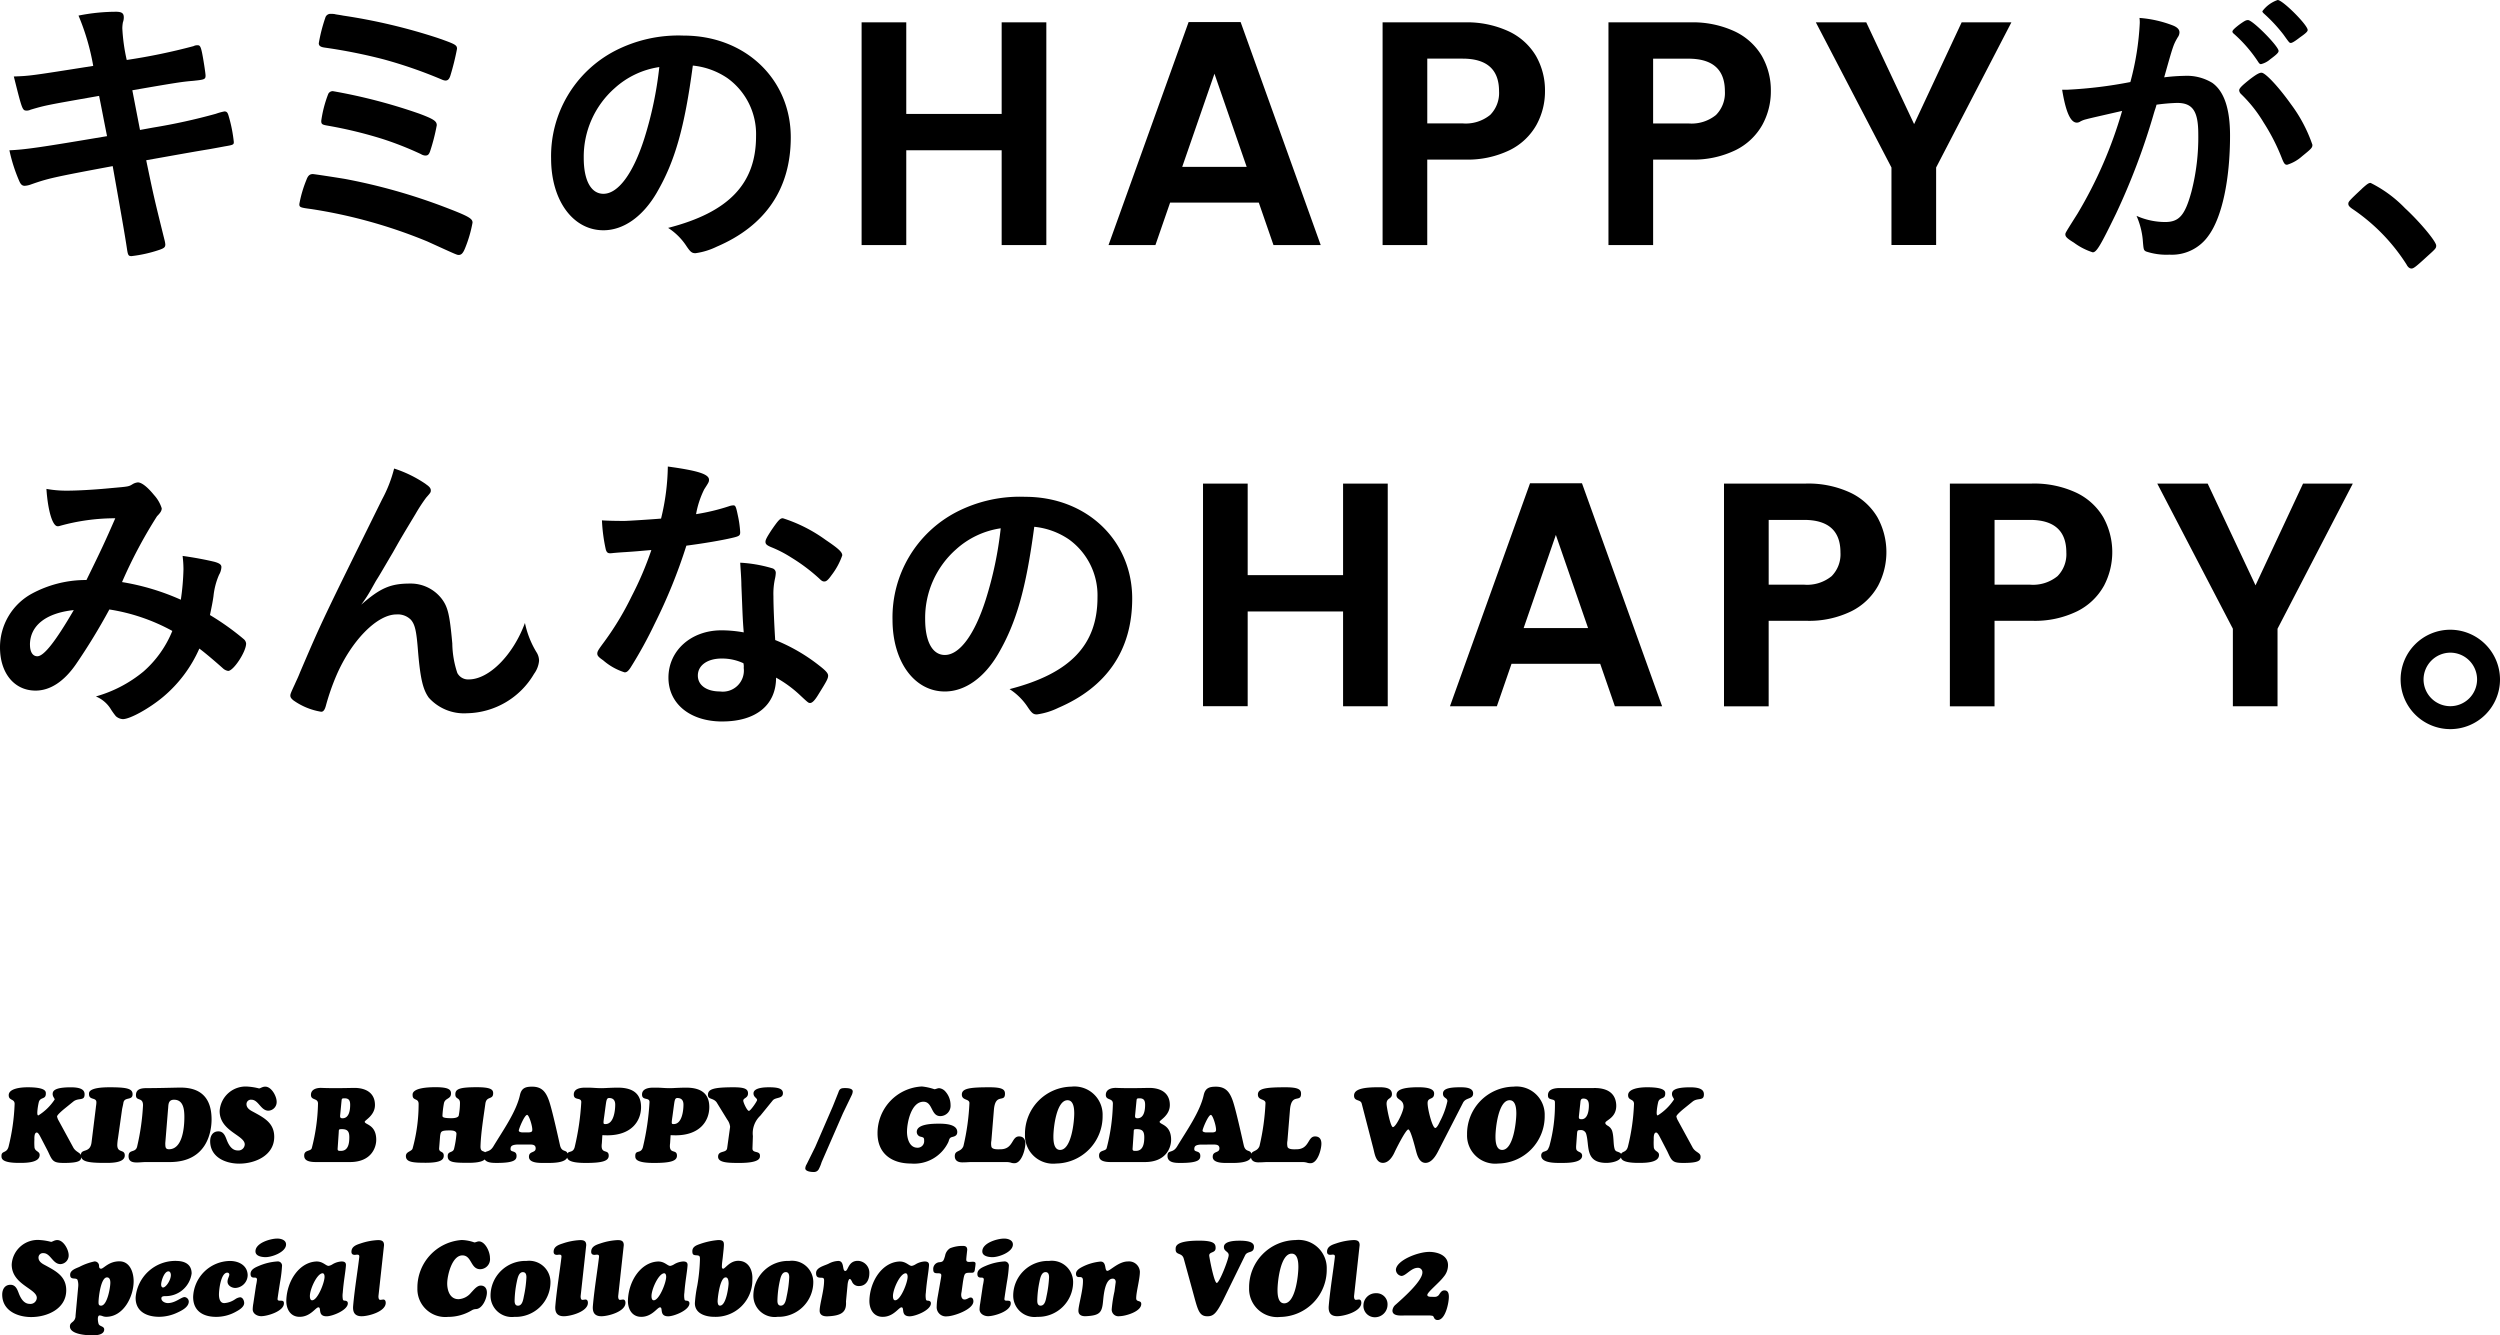 <svg xmlns="http://www.w3.org/2000/svg" width="260.732" height="139.273" viewBox="0 0 260.732 139.273">
  <g id="kv_copy" transform="translate(-7606 282.694)">
    <g id="グループ_54917" data-name="グループ 54917" transform="translate(7526 -872)">
      <g id="グループ_54918" data-name="グループ 54918">
        <path id="パス_2275" data-name="パス 2275" d="M7.885,1.247a20.077,20.077,0,0,1,3.894-.4c.615,0,.829.153.829.582a1.477,1.477,0,0,1-.093.522,3.8,3.8,0,0,0-.061.613,19.061,19.061,0,0,0,.46,3.311,62.71,62.71,0,0,0,6.963-1.441.872.872,0,0,1,.459-.093c.216,0,.307.185.43.767s.369,2.147.369,2.393c0,.4-.123.43-1.319.553-1.1.091-1.717.182-6.318.981.521,2.7.521,2.7.8,4.14l1.35-.246a61.508,61.508,0,0,0,6.562-1.441,6.041,6.041,0,0,1,.891-.246c.244,0,.337.123.428.43a14.976,14.976,0,0,1,.553,2.76c0,.276-.062.307-.981.46-.492.093-.492.093-1.5.276-1.656.276-1.656.276-6.656,1.166.8,3.834.8,3.834,1.9,8.279a2.827,2.827,0,0,1,.093.492c0,.307-.123.4-.644.582a13.986,13.986,0,0,1-2.883.645c-.307,0-.367-.093-.46-.676-.214-1.471-.7-4.2-1.5-8.71-6.255,1.166-6.747,1.289-8.495,1.9A2.239,2.239,0,0,1,2.274,19c-.246,0-.4-.123-.553-.46A16.8,16.8,0,0,1,.678,15.294c1.6-.062,3.283-.307,10.183-1.473-.369-1.84-.613-3.16-.829-4.2-5.581.981-5.581.981-7.147,1.441a.9.9,0,0,1-.367.093c-.49,0-.49,0-1.38-3.557,1.687-.062,1.687-.062,8.281-1.105A24.111,24.111,0,0,0,7.885,1.247" transform="translate(80.303 589.685)"/>
        <path id="パス_2276" data-name="パス 2276" d="M26.429,18.233a60.759,60.759,0,0,1,10.212,2.883c2.575.981,3,1.225,3,1.655a13.227,13.227,0,0,1-.765,2.637c-.217.553-.4.736-.676.736-.185,0-.185,0-3.281-1.411a52.625,52.625,0,0,0-12.086-3.374c-1.165-.153-1.256-.184-1.256-.521a12.482,12.482,0,0,1,.736-2.514c.153-.43.337-.615.674-.615.123,0,2.545.369,3.436.522M36.4,7.836A47.735,47.735,0,0,0,30.385,5.75a55.244,55.244,0,0,0-6.134-1.227c-.46-.061-.644-.184-.644-.459a16.748,16.748,0,0,1,.674-2.639A.558.558,0,0,1,24.864,1a2.354,2.354,0,0,1,.43.03c.061.032.4.062.859.153A60.055,60.055,0,0,1,36,3.512c1.84.644,2.022.736,2.022,1.134a26.472,26.472,0,0,1-.7,2.822c-.122.367-.275.49-.522.49a1.279,1.279,0,0,1-.4-.123m-2.361,3.557c1.564.583,1.871.8,1.871,1.227a20.125,20.125,0,0,1-.7,2.73c-.123.337-.246.43-.492.43a.97.97,0,0,1-.46-.153,34.15,34.15,0,0,0-3.955-1.564,44.788,44.788,0,0,0-5.827-1.412c-.522-.091-.613-.153-.613-.49a12.34,12.34,0,0,1,.736-2.821.519.519,0,0,1,.49-.276,57.423,57.423,0,0,1,8.955,2.331" transform="translate(89.641 589.751)"/>
        <path id="パス_2277" data-name="パス 2277" d="M50.771,18.912c-1.473,2.546-3.5,3.957-5.583,3.957-3.19,0-5.458-3.128-5.458-7.484A12.374,12.374,0,0,1,46.385,4.16a14.425,14.425,0,0,1,7.177-1.594c6.41,0,11.164,4.538,11.164,10.611,0,5.366-2.639,9.231-7.73,11.408a7.317,7.317,0,0,1-2.208.676c-.367,0-.521-.123-.92-.706a6.445,6.445,0,0,0-1.933-1.933c6.319-1.625,9.17-4.6,9.17-9.568a7.184,7.184,0,0,0-2.974-6.043,7.789,7.789,0,0,0-3.62-1.318c-.859,6.471-1.871,10-3.741,13.218M46.354,8.055a9.541,9.541,0,0,0-3.22,7.268c0,2.362.767,3.743,2.054,3.743,1.533,0,3.1-2.116,4.263-5.766a38.549,38.549,0,0,0,1.564-7.452,8.851,8.851,0,0,0-4.661,2.208" transform="translate(97.746 590.452)"/>
        <path id="パス_2278" data-name="パス 2278" d="M81.38,1.611V24.836H76.721V14.954H66.772v9.882H62.114V1.611h4.658V11.16h9.949V1.611Z" transform="translate(107.745 590.026)"/>
        <path id="パス_2279" data-name="パス 2279" d="M95.588,20.421h-9.25l-1.531,4.425H79.916L88.268,1.588h5.424l8.352,23.258H97.118Zm-1.264-3.727L90.963,6.978,87.6,16.694Z" transform="translate(115.696 590.016)"/>
        <path id="パス_2280" data-name="パス 2280" d="M115.728,12.293a6.483,6.483,0,0,1-2.763,2.629,10.04,10.04,0,0,1-4.741,1h-3.893v8.919H99.673V1.611h8.551a10.36,10.36,0,0,1,4.592.932A6.5,6.5,0,0,1,115.662,5.1a7.216,7.216,0,0,1,.948,3.695,7.235,7.235,0,0,1-.881,3.494m-4.842-1.016a3.25,3.25,0,0,0,.932-2.478q0-3.394-3.793-3.4h-3.693v6.755h3.693a4.032,4.032,0,0,0,2.862-.881" transform="translate(124.521 590.026)"/>
        <path id="パス_2281" data-name="パス 2281" d="M132.011,12.293a6.483,6.483,0,0,1-2.763,2.629,10.038,10.038,0,0,1-4.739,1h-3.894v8.919h-4.658V1.611h8.553a10.358,10.358,0,0,1,4.59.932A6.5,6.5,0,0,1,131.945,5.1a7.216,7.216,0,0,1,.948,3.695,7.235,7.235,0,0,1-.881,3.494m-4.842-1.016A3.25,3.25,0,0,0,128.1,8.8q0-3.394-3.793-3.4h-3.693v6.755h3.693a4.032,4.032,0,0,0,2.862-.881" transform="translate(131.794 590.026)"/>
        <path id="パス_2282" data-name="パス 2282" d="M151.3,1.611,143.451,16.75v8.085h-4.658V16.75L130.907,1.611h5.257l4.991,10.614,4.958-10.614Z" transform="translate(138.473 590.026)"/>
        <path id="パス_2283" data-name="パス 2283" d="M151.116,12.452a2.318,2.318,0,0,0-.551.216.659.659,0,0,1-.367.122c-.676,0-1.166-1.165-1.535-3.434h.583a45.87,45.87,0,0,0,6.533-.8,28.687,28.687,0,0,0,.981-6.164,3.6,3.6,0,0,0-.03-.522,12.148,12.148,0,0,1,3.434.767c.492.185.736.43.736.736a.882.882,0,0,1-.184.521c-.46.8-.46.8-1.411,4.172a18.927,18.927,0,0,1,2.085-.153,5.086,5.086,0,0,1,2.944.736c1.228.888,1.84,2.7,1.84,5.489,0,4.57-.827,8.5-2.238,10.428a4.654,4.654,0,0,1-4.08,1.994,6.721,6.721,0,0,1-2.454-.337c-.245-.153-.245-.153-.337-1.288a8.112,8.112,0,0,0-.644-2.423,7.4,7.4,0,0,0,2.974.644c1.473,0,2.086-.7,2.76-3.19a22.681,22.681,0,0,0,.706-5.981c0-2.391-.583-3.251-2.208-3.251a19.831,19.831,0,0,0-2.147.184c-.093.369-.123.4-.246.8A70.547,70.547,0,0,1,154.275,22.3c-1.626,3.342-2.024,4.016-2.423,4.016a6.75,6.75,0,0,1-1.963-1.011c-.7-.43-.89-.613-.89-.859,0-.152,0-.152,1.257-2.145a45.159,45.159,0,0,0,4.663-10.734c-2.27.521-3.527.8-3.8.888m19.261-6.287a2.259,2.259,0,0,1-.981.522c-.093,0-.184-.062-.276-.216a14.447,14.447,0,0,0-2.607-3,.265.265,0,0,1-.093-.184c0-.123.214-.339.736-.736.521-.369.674-.46.89-.46.49,0,3.188,2.73,3.188,3.219,0,.185-.244.4-.858.859m-3.251,3.251c0-.214.276-.49,1.165-1.195.613-.46.922-.645,1.166-.645.4,0,1.778,1.473,3.067,3.283a15.377,15.377,0,0,1,2.238,4.233c0,.307-.091.4-1.073,1.195a4.2,4.2,0,0,1-1.564.89c-.214,0-.307-.091-.521-.613a21.113,21.113,0,0,0-1.933-3.8,14.261,14.261,0,0,0-2.361-2.974.592.592,0,0,1-.184-.369M171.143,0c.521,0,3.128,2.607,3.128,3.129,0,.153-.184.337-.8.765-.553.43-.827.583-.95.583-.153,0-.153,0-.767-.859A16.073,16.073,0,0,0,169.7,1.411c-.091-.091-.153-.153-.153-.244A3.343,3.343,0,0,1,171.143,0" transform="translate(146.403 589.306)"/>
        <path id="パス_2284" data-name="パス 2284" d="M170.7,13.8c.551-.49.706-.613.92-.613a13.086,13.086,0,0,1,3.588,2.637c1.533,1.412,3.252,3.466,3.252,3.9,0,.276-.062.337-.95,1.134-1.166,1.073-1.412,1.257-1.626,1.257-.184,0-.369-.122-.522-.428a19.77,19.77,0,0,0-5.7-5.829c-.246-.184-.367-.307-.367-.489,0-.216.061-.308,1.411-1.565" transform="translate(155.618 595.196)"/>
      </g>
    </g>
    <g id="グループ_54916" data-name="グループ 54916" transform="translate(7526 -872)">
      <path id="パス_2285" data-name="パス 2285" d="M11.408,48.026a64.143,64.143,0,0,1-3.5,5.735c-1.257,1.81-2.7,2.73-4.2,2.73C1.5,56.491,0,54.681,0,51.981A6.365,6.365,0,0,1,3.342,46.37a11.856,11.856,0,0,1,5.367-1.411h.307c1.565-3.19,1.963-4.048,3.006-6.441a21.361,21.361,0,0,0-5.8.8.524.524,0,0,1-.214.03c-.522,0-1.013-1.594-1.166-3.894a11.422,11.422,0,0,0,2.147.184c1.043,0,2.822-.091,4.693-.276,1.748-.153,1.748-.153,2.147-.4a1.271,1.271,0,0,1,.551-.185c.4,0,1.013.492,1.687,1.319a3.731,3.731,0,0,1,.8,1.38c0,.246-.123.46-.49.827a49.537,49.537,0,0,0-3.65,6.87,24.691,24.691,0,0,1,6.132,1.84,25.4,25.4,0,0,0,.276-3.19,12.069,12.069,0,0,0-.091-1.379c1.319.184,2.423.4,3.311.612.553.153.736.307.736.553a1.742,1.742,0,0,1-.244.8,7.476,7.476,0,0,0-.583,2.239c-.091.644-.184,1.073-.367,1.963a26.77,26.77,0,0,1,3.527,2.514.687.687,0,0,1,.244.46c0,.859-1.319,2.853-1.871,2.853a1.019,1.019,0,0,1-.553-.276c-.827-.736-1.84-1.6-2.454-2.056a13.838,13.838,0,0,1-3.8,5.06c-1.442,1.2-3.436,2.3-4.172,2.3a1.2,1.2,0,0,1-.736-.307,7.81,7.81,0,0,1-.49-.674A3.309,3.309,0,0,0,10,57.1,13.558,13.558,0,0,0,14.966,54.5a11.249,11.249,0,0,0,3.006-4.233,20.044,20.044,0,0,0-6.564-2.238m-8.281,3.68c0,.736.276,1.2.767,1.2.676,0,1.871-1.5,3.8-4.816-2.914.307-4.57,1.626-4.57,3.62" transform="translate(80 604.84)"/>
      <path id="パス_2286" data-name="パス 2286" d="M35.063,35.406c.367.244.521.43.521.644s-.03.246-.49.767a17.851,17.851,0,0,0-1.1,1.687c-1.533,2.546-1.533,2.546-2.362,4.017-.858,1.442-1.411,2.423-1.717,2.883-.091.153-.091.153-.521.92a14.063,14.063,0,0,1-1.073,1.656c1.994-1.749,3.067-2.208,5.091-2.208a4.084,4.084,0,0,1,3.313,1.594c.644.858.827,1.656,1.1,4.661a10.138,10.138,0,0,0,.522,3.067,1.263,1.263,0,0,0,1.195.676c2.116,0,4.631-2.546,5.859-5.889a9.633,9.633,0,0,0,1.195,3.037,1.65,1.65,0,0,1,.276.92,2.7,2.7,0,0,1-.521,1.35,8.284,8.284,0,0,1-6.993,4.11,4.934,4.934,0,0,1-3.987-1.626c-.613-.859-.89-1.994-1.134-5-.153-1.963-.307-2.639-.736-3.129a1.924,1.924,0,0,0-1.5-.551c-2.024,0-4.692,2.728-6.257,6.348a23.837,23.837,0,0,0-1.1,3.158c-.122.46-.276.645-.49.645a6.914,6.914,0,0,1-2.914-1.2c-.214-.184-.307-.307-.307-.49,0-.153.061-.307.46-1.166.244-.551.337-.706.551-1.257,2.27-5.306,2.27-5.306,8.557-18.034a14.018,14.018,0,0,0,1.257-3.22,12.8,12.8,0,0,1,3.313,1.626" transform="translate(89.347 604.395)"/>
      <path id="パス_2287" data-name="パス 2287" d="M46,42.557c-.553.032-.89.062-1.257.093a3.264,3.264,0,0,1-.337.03c-.246,0-.369-.091-.46-.4a17.409,17.409,0,0,1-.4-3.035c.337.03,1.227.061,2.331.061.339,0,2.76-.153,3.834-.244a24.114,24.114,0,0,0,.706-5.429c3.158.43,4.294.8,4.294,1.38,0,.214-.03.276-.49.982a9.467,9.467,0,0,0-.859,2.605,21.72,21.72,0,0,0,3.436-.827,1.515,1.515,0,0,1,.459-.091c.216,0,.276.153.46,1.042a10.891,10.891,0,0,1,.246,1.749c0,.367-.093.43-.89.613-1.043.244-2.821.551-4.723.8A55.787,55.787,0,0,1,49.04,50.04a44.951,44.951,0,0,1-2.514,4.57c-.246.367-.4.49-.615.49a6.29,6.29,0,0,1-2.238-1.257c-.492-.337-.613-.49-.613-.706s.122-.4.521-.95a30.544,30.544,0,0,0,3.067-5.03A34.521,34.521,0,0,0,48.7,42.342c-1.195.093-1.288.123-2.7.214M56.094,60.223c-3.343,0-5.613-1.84-5.613-4.571,0-2.821,2.362-4.937,5.521-4.937a13.181,13.181,0,0,1,2.332.216c-.123-1.473-.123-2.056-.246-4.907,0-.583-.062-1.38-.123-2.362a14.26,14.26,0,0,1,3.343.583.49.49,0,0,1,.367.492,3.588,3.588,0,0,1-.061.49,7.378,7.378,0,0,0-.184,1.931c0,1.136.091,3.067.184,4.57a18.573,18.573,0,0,1,4.6,2.668c.674.522.92.8.92,1.043,0,.307-.153.583-1.013,1.963-.367.613-.644.89-.858.89-.184,0-.184,0-1.043-.8a12.455,12.455,0,0,0-2.514-1.842c0,2.853-2.086,4.571-5.613,4.571m-.062-6.564c-1.471,0-2.484.7-2.484,1.778,0,1.013.92,1.656,2.3,1.656a2.2,2.2,0,0,0,2.485-2.454,1.467,1.467,0,0,0-.032-.49,5.259,5.259,0,0,0-2.27-.49M67.5,44.949c-.367.521-.551.674-.767.674-.153,0-.276-.061-.49-.276a18.824,18.824,0,0,0-2.974-2.238,12.253,12.253,0,0,0-2.086-1.073c-.43-.184-.583-.307-.583-.553,0-.214.153-.49.613-1.2.736-1.072.92-1.257,1.2-1.257a15.717,15.717,0,0,1,4.477,2.27c1.319.89,1.719,1.257,1.719,1.6A7.2,7.2,0,0,1,67.5,44.949" transform="translate(99.233 604.329)"/>
      <path id="パス_2288" data-name="パス 2288" d="M75.384,52.162c-1.473,2.546-3.5,3.957-5.583,3.957-3.19,0-5.458-3.128-5.458-7.484A12.374,12.374,0,0,1,71,37.41a14.425,14.425,0,0,1,7.177-1.594c6.41,0,11.164,4.538,11.164,10.611,0,5.366-2.639,9.231-7.73,11.408a7.316,7.316,0,0,1-2.208.676c-.367,0-.521-.123-.92-.706a6.445,6.445,0,0,0-1.933-1.933c6.319-1.625,9.17-4.6,9.17-9.568a7.184,7.184,0,0,0-2.974-6.043,7.789,7.789,0,0,0-3.62-1.318c-.859,6.471-1.871,10-3.741,13.218M70.967,41.3a9.541,9.541,0,0,0-3.22,7.268c0,2.362.767,3.743,2.054,3.743,1.533,0,3.1-2.116,4.263-5.766A38.55,38.55,0,0,0,75.628,39.1,8.851,8.851,0,0,0,70.967,41.3" transform="translate(108.74 605.304)"/>
      <path id="パス_2289" data-name="パス 2289" d="M105.992,34.861V58.086h-4.658V48.2H91.385v9.882H86.727V34.861h4.658V44.41h9.949V34.861Z" transform="translate(118.739 604.878)"/>
      <path id="パス_2290" data-name="パス 2290" d="M120.2,53.671h-9.25L109.42,58.1h-4.891l8.352-23.258H118.3L126.656,58.1h-4.924Zm-1.264-3.727-3.361-9.716-3.361,9.716Z" transform="translate(126.69 604.867)"/>
      <path id="パス_2291" data-name="パス 2291" d="M140.341,45.543a6.483,6.483,0,0,1-2.763,2.629,10.04,10.04,0,0,1-4.741,1h-3.893v8.919h-4.658V34.861h8.551a10.361,10.361,0,0,1,4.592.932,6.5,6.5,0,0,1,2.846,2.562,7.524,7.524,0,0,1,.067,7.189M135.5,44.528a3.25,3.25,0,0,0,.932-2.478q0-3.394-3.793-3.4h-3.693v6.755h3.693a4.032,4.032,0,0,0,2.862-.881" transform="translate(135.515 604.878)"/>
      <path id="パス_2292" data-name="パス 2292" d="M156.624,45.543a6.483,6.483,0,0,1-2.763,2.629,10.04,10.04,0,0,1-4.741,1h-3.893v8.919h-4.658V34.861h8.551a10.361,10.361,0,0,1,4.592.932,6.5,6.5,0,0,1,2.846,2.562,7.524,7.524,0,0,1,.067,7.189m-4.842-1.016a3.25,3.25,0,0,0,.932-2.478q0-3.394-3.793-3.4h-3.693v6.755h3.693a4.032,4.032,0,0,0,2.862-.881" transform="translate(142.789 604.878)"/>
      <path id="パス_2293" data-name="パス 2293" d="M175.916,34.861,168.064,50v8.085h-4.658V50L155.52,34.861h5.257l4.991,10.614,4.958-10.614Z" transform="translate(149.466 604.878)"/>
      <path id="パス_2294" data-name="パス 2294" d="M183.43,50.581a5.183,5.183,0,1,1-5.183-5.183,5.2,5.2,0,0,1,5.183,5.183m-7.974,0a2.791,2.791,0,1,0,2.791-2.791,2.807,2.807,0,0,0-2.791,2.791" transform="translate(157.303 609.584)"/>
    </g>
    <path id="パス_2701" data-name="パス 2701" d="M7.634-6.3c.55-.451,1.188-.022,1.188-.759,0-.341-.165-.737-1.43-.737-1.76,0-1.9.407-1.9.7s.209.44.209.572A5.535,5.535,0,0,1,4-4.862c-.121,0-.11-.242-.11-.33a6.209,6.209,0,0,1,.165-1.089c.176-.528.726-.22.726-.858,0-.176.077-.66-1.892-.66-.781,0-1.98.143-1.98.825,0,.594.616.352.616.913A21.648,21.648,0,0,1,.891-1.595c-.2.715-.737.385-.737.946,0,.264-.011.737,1.837.737.594,0,2.145.022,2.145-.825,0-.4-.462-.341-.539-.781a6.491,6.491,0,0,1-.011-.8c0-.165-.033-.759.253-.759.165,0,.352.407.418.528l.748,1.441c.462,1,.528,1.2,1.672,1.2,1.7,0,1.793-.286,1.793-.66,0-.418-.484-.407-.8-.9L6.116-4.323a1.38,1.38,0,0,1-.165-.429c0-.132.352-.462.748-.792ZM9.548-2.057C9.4-.869,8.437-1.452,8.437-.726c0,.66.671.814,2.508.814.572,0,2.068.033,2.068-.781,0-.682-.781-.2-.781-1.089a5.235,5.235,0,0,1,.077-.726l.429-3.036c.044-.209.1-.429.132-.638.11-.66.957-.2.957-.891,0-.583-.583-.726-2.4-.726-2.266,0-2.145.572-2.145.715,0,.66.77.308.77.847,0,.231-.044.385-.055.55Zm7.975-3.421c.055-.407-.044-1.023.627-1.023.946,0,1.078.946,1.078,1.8,0,1.331-.264,3.366-1.606,3.366-.4,0-.374-.275-.385-.638ZM17.71,0c3.927,0,4.356-3.234,4.356-4.444,0-3.146-2.211-3.344-3.421-3.322-1.078.022-2.233.055-3.245.055-.55,0-1.221.022-1.221.737,0,.66.737.165.737,1.056a24.182,24.182,0,0,1-.627,4.356c-.2.627-.88.2-.88.957,0,.539.385.649.858.649.165,0,.319-.011.484-.022S15.07,0,15.224,0Zm7.238.165C26.62.165,28.6-.693,28.6-2.629c0-1.463-1.078-2-2.211-2.618-.319-.165-.682-.385-.682-.792a.46.46,0,0,1,.517-.462c.737,0,.968,1.144,1.771,1.144a.9.9,0,0,0,.858-.935c0-.572-.539-1.573-1.188-1.573-.308,0-.506.187-.649.187A6.016,6.016,0,0,0,25.9-7.865a2.72,2.72,0,0,0-2.992,2.552c0,2.1,2.618,2.508,2.618,3.476a.662.662,0,0,1-.737.627c-.594,0-.924-.55-1.122-1.045-.165-.429-.33-.946-.891-.946-.594,0-.858.484-.858,1.023C21.923-.517,23.5.165,24.948.165ZM35.607-6.248c.044-.341-.011-.4.33-.4.462,0,.583.242.583.682,0,.528-.1,1.4-.8,1.4-.308,0-.253-.2-.231-.451Zm-.286,3.256c.033-.4-.044-.44.341-.44.6,0,.77.264.77.847s-.088,1.419-.869,1.419c-.187,0-.352.022-.352-.2ZM36.5,0c2.222,0,2.739-1.507,2.739-2.321,0-1.606-1.2-1.573-1.2-1.881,0-.165,1.067-.649,1.067-1.749,0-1.2-.869-1.8-2.211-1.782-1.111.022-2.233.044-3.344,0-.484-.022-1.122.121-1.122.726s.737.3.737.913a19.934,19.934,0,0,1-.649,4.642c-.11.363-.792.154-.792.77,0,.385.22.682,1.221.682Zm9.4-2.728c.077-.44.055-.572.99-.572.242,0,.715.011.715.352a9.475,9.475,0,0,1-.242,1.529c-.1.506-.671.231-.671.8,0,.638.561.7,2.145.7,1.507,0,1.87-.319,1.87-.737,0-.726-.616-.176-.594-.99.044-1.419.319-3.069.506-4.433.11-.847.814-.374.814-1.1,0-.374-.231-.627-1.7-.627-1.815,0-2.244.187-2.244.748,0,.539.484.3.484.9a7.255,7.255,0,0,1-.132,1.32c-.088.242-.561.264-.759.264-1.023,0-.935-.165-.935-.319a9.757,9.757,0,0,1,.143-1.188c.1-.638.748-.44.748-1.078,0-.4-.275-.649-1.606-.649-2.563,0-2.4.715-2.4.836,0,.605.627.275.627.913a17.509,17.509,0,0,1-.627,4.642c-.1.33-.7.308-.7.792,0,.638.726.7,2.068.7,1.639,0,1.881-.352,1.881-.748,0-.5-.484-.286-.484-.737Zm9.449.9c.253.011.517.055.517.4,0,.517-.7.242-.7.88,0,.715,1.265.638,1.716.638.55,0,2.321.077,2.321-.781,0-.737-.6-.187-.8-1.067-.187-.814-.825-3.74-1.155-4.664-.319-.891-.737-1.441-1.749-1.441-.682,0-1.111.132-1.276.891-.385,1.738-1.782,3.7-2.772,5.346-.473.781-1,.286-1,.99,0,.726.836.726,1.375.726,1.881,0,2.046-.352,2.046-.737,0-.594-.627-.341-.627-.693,0-.286.088-.44.638-.484Zm-.913-1.265c-.165-.022-.33-.066-.33-.187,0-.187.594-1.639.869-1.639.187,0,.539,1.089.539,1.54,0,.176-.044.264-.363.286ZM63.14-5.7c.1-.7.11-.979.385-.979.44,0,.638.253.638.693,0,.627-.154,2.024-1.012,2.024-.165,0-.209-.011-.209-.187,0-.143.055-.484.077-.649ZM62.821-2.8c.176,0,.341.011.517.011,2.541,0,3.52-1.5,3.52-2.948,0-1.551-1.056-2.024-2.42-2.024-.286,0-.572.011-.858.022s-.583.033-.869.033c-.187,0-.473-.011-.792-.033s-.638-.022-.9-.022c-.473,0-1.177.1-1.177.715,0,.671.781.253.781.792a26.553,26.553,0,0,1-.693,4.719c-.209.715-.792.22-.792.891,0,.275,0,.737,1.947.737,1.727,0,2.4-.2,2.4-.759,0-.759-.891-.044-.715-1.3ZM70.257-5.7c.1-.7.11-.979.385-.979.44,0,.638.253.638.693,0,.627-.154,2.024-1.012,2.024-.165,0-.209-.011-.209-.187,0-.143.055-.484.077-.649ZM69.938-2.8c.176,0,.341.011.517.011,2.541,0,3.52-1.5,3.52-2.948,0-1.551-1.056-2.024-2.42-2.024-.286,0-.572.011-.858.022s-.583.033-.869.033c-.187,0-.473-.011-.792-.033s-.638-.022-.9-.022c-.473,0-1.177.1-1.177.715,0,.671.781.253.781.792a26.552,26.552,0,0,1-.693,4.719c-.209.715-.792.22-.792.891,0,.275,0,.737,1.947.737,1.727,0,2.4-.2,2.4-.759,0-.759-.891-.044-.715-1.3Zm5.907-1.628a1.512,1.512,0,0,1,.3.759l-.308,2.222c-.077.55-.946.2-.946.891,0,.627,1.056.649,2.211.649,2.222,0,2.156-.55,2.156-.759,0-.561-.8-.209-.781-.759l.044-1.287A2.513,2.513,0,0,1,79.3-4.84l1.287-1.584c.3-.363,1.067-.154,1.067-.759,0-.473-.495-.616-1.452-.616-.407,0-1.617.022-1.617.638,0,.4.374.473.374.693,0,.132-.693,1.144-.858,1.133-.187-.011-.583-.869-.583-1.067,0-.3.495-.253.495-.759,0-.429-.3-.638-1.485-.638-2.1,0-2.695.187-2.695.792,0,.5.539.3.9.77Zm9.174,2.86-.891,1.8a.906.906,0,0,0-.143.44c.022.308.616.374.891.363A.547.547,0,0,0,85.4.726,4.041,4.041,0,0,0,85.69.011l2.222-5.093.913-1.892a1.018,1.018,0,0,0,.11-.407c-.022-.352-.671-.341-.968-.33-.363.022-.44.187-.539.473l-.572,1.43Zm13.6-5.764a1.012,1.012,0,0,0-.671-.374c-.176,0-.352.11-.5.11a5.874,5.874,0,0,0-1.3-.286A4.87,4.87,0,0,0,91.52-2.992C91.52-.891,92.994.154,95,.154A3.944,3.944,0,0,0,98.912-2.1c.1-.286.1-.44.407-.517.286-.066.517-.165.517-.517,0-.8-1.21-.869-1.892-.869-.737,0-2.332.033-2.332.858a.509.509,0,0,0,.429.506c.3.077.341.1.341.418a.676.676,0,0,1-.7.726c-.847,0-1.089-.99-1.089-1.661,0-.968.44-3.135,1.716-3.135.99,0,.759,1.5,1.76,1.5a1.079,1.079,0,0,0,1.067-1.166A2.112,2.112,0,0,0,98.615-7.337ZM104.951,0a1.822,1.822,0,0,1,.451.055,1.077,1.077,0,0,0,.4.066c.748,0,1.133-1.452,1.133-2.035,0-.451-.187-.759-.66-.759-.8,0-.561,1.342-1.958,1.342-.231,0-.792.044-.913-.242a1.609,1.609,0,0,1-.011-.649l.264-3.223c.154-1.815,1.155-.693,1.155-1.683,0-.407-.22-.671-1.606-.671-2.09,0-2.893.121-2.893.759s.792.418.792.891a24.256,24.256,0,0,1-.627,4.488c-.275.671-.9.385-.9,1.045,0,.484.363.649.781.649.231,0,.462-.011.638-.022S101.31,0,101.343,0Zm10.043-4.851a2.937,2.937,0,0,0-3.256-3.014,4.926,4.926,0,0,0-4.84,5A2.937,2.937,0,0,0,110.154.154,4.926,4.926,0,0,0,114.994-4.851Zm-4.433,3.586c-.671,0-.7-.968-.7-1.4,0-.847.3-3.784,1.474-3.784.671,0,.7.968.7,1.4C112.035-4.2,111.738-1.265,110.561-1.265Zm7.953-4.983c.044-.341-.011-.4.33-.4.462,0,.583.242.583.682,0,.528-.1,1.4-.8,1.4-.308,0-.253-.2-.231-.451Zm-.286,3.256c.033-.4-.044-.44.341-.44.6,0,.77.264.77.847s-.088,1.419-.869,1.419c-.187,0-.352.022-.352-.2ZM119.4,0c2.222,0,2.739-1.507,2.739-2.321,0-1.606-1.2-1.573-1.2-1.881,0-.165,1.067-.649,1.067-1.749,0-1.2-.869-1.8-2.211-1.782-1.111.022-2.233.044-3.344,0-.484-.022-1.122.121-1.122.726s.737.3.737.913a19.934,19.934,0,0,1-.649,4.642c-.11.363-.792.154-.792.77,0,.385.22.682,1.221.682Zm7.26-1.826c.253.011.517.055.517.4,0,.517-.7.242-.7.88,0,.715,1.265.638,1.716.638.55,0,2.321.077,2.321-.781,0-.737-.6-.187-.8-1.067-.187-.814-.825-3.74-1.155-4.664-.319-.891-.737-1.441-1.749-1.441-.682,0-1.111.132-1.276.891-.385,1.738-1.782,3.7-2.772,5.346-.473.781-1,.286-1,.99,0,.726.836.726,1.375.726,1.881,0,2.046-.352,2.046-.737,0-.594-.627-.341-.627-.693,0-.286.088-.44.638-.484Zm-.913-1.265c-.165-.022-.33-.066-.33-.187,0-.187.594-1.639.869-1.639.187,0,.539,1.089.539,1.54,0,.176-.044.264-.363.286ZM135.828,0a1.822,1.822,0,0,1,.451.055,1.077,1.077,0,0,0,.4.066c.748,0,1.133-1.452,1.133-2.035,0-.451-.187-.759-.66-.759-.8,0-.561,1.342-1.958,1.342-.231,0-.792.044-.913-.242a1.609,1.609,0,0,1-.011-.649l.264-3.223c.154-1.815,1.155-.693,1.155-1.683,0-.407-.22-.671-1.606-.671-2.09,0-2.893.121-2.893.759s.792.418.792.891a24.256,24.256,0,0,1-.627,4.488c-.275.671-.9.385-.9,1.045,0,.484.363.649.781.649.231,0,.462-.011.638-.022S132.187,0,132.22,0Zm16.753-6.182c.308-.594,1.056-.33,1.056-.979s-.946-.638-1.386-.638c-1.21,0-1.76.187-1.76.66,0,.506.462.4.462.792a8.118,8.118,0,0,1-.759,2.079c-.066.143-.319.715-.506.715-.3,0-.8-1.947-.8-2.6s.682-.275.682-1c0-.418-.506-.649-1.639-.649-1.925,0-2.288.385-2.288.814,0,.55.737.407.737,1.221,0,.484-.792,2.123-1.111,2.123-.253,0-.66-2.09-.66-2.431,0-.66.561-.462.561-1.012,0-.693-.836-.715-1.353-.715-1.485,0-2.6.143-2.6.869,0,.638.682.363.8.836l1.221,4.719c.132.539.264,1.463.99,1.463.638,0,1.056-.737,1.243-1.166.11-.242,1.144-2.321,1.408-2.321.242,0,.715,1.914.792,2.2.132.506.352,1.287,1,1.287.473,0,.9-.407,1.287-1.155ZM161.1-4.851a2.937,2.937,0,0,0-3.256-3.014,4.926,4.926,0,0,0-4.84,5A2.937,2.937,0,0,0,156.255.154,4.926,4.926,0,0,0,161.1-4.851Zm-4.433,3.586c-.671,0-.7-.968-.7-1.4,0-.847.3-3.784,1.474-3.784.671,0,.7.968.7,1.4C158.136-4.2,157.839-1.265,156.662-1.265Zm8.14-4.807c.033-.253,0-.55.319-.55.473,0,.583.308.583.726,0,.495-.11,1.43-.77,1.43-.308,0-.286-.143-.264-.385Zm-.33,3.047c.033-.275.066-.308.341-.308a.561.561,0,0,1,.594.352c.4,1.21-.187,3.069,2.134,3.069.473,0,1.562-.165,1.562-.8,0-.231-.242-.3-.429-.374a.379.379,0,0,1-.286-.286c-.154-.506-.066-1.287-.264-1.892a1.01,1.01,0,0,0-.484-.539c-.11-.088-.22-.132-.22-.286,0-.275,1.232-.517,1.133-1.936-.1-1.3-1.122-1.727-2.376-1.694h-3.619c-.484.022-1.122.132-1.122.748,0,.341.154.374.44.451.165.044.253.055.286.242a16.251,16.251,0,0,1-.583,4.631c-.165.385-.165.429-.517.55a.4.4,0,0,0-.33.418c0,.825,1.584.77,2.079.77.517,0,2.189.033,2.189-.748,0-.253-.154-.33-.363-.429-.275-.143-.264-.264-.264-.561ZM176.517-6.3c.55-.451,1.188-.022,1.188-.759,0-.341-.165-.737-1.43-.737-1.76,0-1.9.407-1.9.7s.209.44.209.572a5.535,5.535,0,0,1-1.694,1.661c-.121,0-.11-.242-.11-.33a6.208,6.208,0,0,1,.165-1.089c.176-.528.726-.22.726-.858,0-.176.077-.66-1.892-.66-.781,0-1.98.143-1.98.825,0,.594.616.352.616.913a21.648,21.648,0,0,1-.638,4.466c-.2.715-.737.385-.737.946,0,.264-.011.737,1.837.737.594,0,2.145.022,2.145-.825,0-.4-.462-.341-.539-.781a6.49,6.49,0,0,1-.011-.8c0-.165-.033-.759.253-.759.165,0,.352.407.418.528l.748,1.441c.462,1,.528,1.2,1.672,1.2,1.705,0,1.793-.286,1.793-.66,0-.418-.484-.407-.8-.9L175-4.323a1.38,1.38,0,0,1-.165-.429c0-.132.352-.462.748-.792ZM3.256,16.165c1.672,0,3.652-.858,3.652-2.794,0-1.463-1.078-2-2.211-2.618-.319-.165-.682-.385-.682-.792A.46.46,0,0,1,4.532,9.5c.737,0,.968,1.144,1.771,1.144a.9.9,0,0,0,.858-.935c0-.572-.539-1.573-1.188-1.573-.308,0-.506.187-.649.187a6.016,6.016,0,0,0-1.111-.187,2.72,2.72,0,0,0-2.992,2.552c0,2.1,2.618,2.508,2.618,3.476a.662.662,0,0,1-.737.627c-.594,0-.924-.55-1.122-1.045-.165-.429-.33-.946-.891-.946-.594,0-.858.484-.858,1.023C.231,15.483,1.8,16.165,3.256,16.165Zm7.9-4.136c.308,0,.352.33.352.561,0,.484-.319,2.387-.968,2.387-.231,0-.264-.143-.264-.341C10.274,14.163,10.505,12.029,11.154,12.029Zm-3.278,4a.773.773,0,0,1-.3.638c-.176.143-.286.231-.286.473,0,.847,1.782.935,2.376.935.4,0,1.2-.055,1.2-.616,0-.341-.462-.308-.572-.55-.066-.143-.209-.913.1-.913a1.055,1.055,0,0,1,.286.066,1.091,1.091,0,0,0,.385.077c1.826,0,2.871-2.123,2.871-3.707,0-.924-.385-2.079-1.485-2.079-1.133,0-1.639.77-1.914.77-.176,0-.209-.154-.209-.286a.454.454,0,0,0-.473-.473,6.117,6.117,0,0,0-1.584.572c-.352.154-.957.341-.957.814,0,.352.187.385.451.4.121.011.264.022.319.143a1.755,1.755,0,0,1,.077.638Zm10.505-5.72a4.163,4.163,0,0,0-4.235,3.773c-.055,1.474,1.111,2.057,2.453,2.057a4.511,4.511,0,0,0,1.9-.44c.451-.209,1.188-.572,1.188-1.155a.485.485,0,0,0-.44-.462c-.352,0-.957.627-1.749.627-.275,0-.671-.176-.671-.495,0-.231.275-.231.429-.231a2.728,2.728,0,0,0,2.728-2.365C19.987,10.654,19.25,10.313,18.381,10.313ZM17.567,11.4c.176,0,.242.2.253.341.033.528-.506,1.342-.814,1.342-.154,0-.2-.176-.2-.308C16.808,12.425,17.116,11.4,17.567,11.4Zm6.93,2.926a2.247,2.247,0,0,1-1.111.385c-.473,0-.55-.55-.55-.9,0-.495.2-2.288.88-2.277a.2.2,0,0,1,.2.2c0,.187-.187.44-.187.737,0,.418.451.66.814.66a1.354,1.354,0,0,0,1.287-1.353c-.033-1.023-.957-1.463-1.848-1.463a3.9,3.9,0,0,0-3.839,3.751c0,1.474,1.045,2.079,2.4,2.079a4.208,4.208,0,0,0,2.123-.572c.308-.165.8-.473.8-.869,0-.242-.143-.6-.429-.6A1.122,1.122,0,0,0,24.5,14.328Zm1.925.418a3.905,3.905,0,0,0-.066.616c0,.462.473.715.891.715.627,0,2.365-.506,2.365-1.342,0-.264-.154-.275-.363-.275-.176,0-.319,0-.3-.209.055-.429.253-1.694.275-1.815a13.505,13.505,0,0,0,.187-1.562.441.441,0,0,0-.495-.506A5.806,5.806,0,0,0,27,10.83c-.363.154-.869.363-.869.836,0,.4.264.385.429.385.187,0,.242.077.242.22a4.79,4.79,0,0,1-.1.6Zm1.2-4.829c.66.044,2.2-.506,2.211-1.309.011-.473-.517-.627-.913-.627-.7,0-2.277.451-2.277,1.331C26.642,9.8,27.247,9.9,27.621,9.917Zm4.95,4.5c-.22.022-.253-.264-.253-.429-.011-.7.726-2.343,1.309-2.387.176-.011.22.209.22.352C33.869,12.5,33.154,14.372,32.571,14.416Zm3.058-4.048a2.06,2.06,0,0,0-.935.286,1.169,1.169,0,0,1-.418.176c-.319,0-.627-.528-1.4-.451-1.694.154-2.926,2-3.014,3.982-.044.891.374,1.782,1.386,1.782,1.133,0,1.672-.99,1.958-.99.352,0-.121.935.858.935.6,0,2.211-.638,2.211-1.353,0-.176-.11-.253-.275-.275-.121-.011-.2,0-.242-.132a2.161,2.161,0,0,1-.011-.7c.088-1.188.286-2.178.33-2.838C36.1,10.478,35.937,10.368,35.629,10.368Zm4.422-1.7c0-.429-.242-.528-.627-.528a6.546,6.546,0,0,0-1.826.352c-.44.143-.946.319-.946.869,0,.22.121.319.341.319.088,0,.176-.022.264-.022.187,0,.231.088.209.264-.143,1.287-.484,3.311-.638,5.093-.066.792.3,1.067.891,1.067.715,0,2.508-.484,2.508-1.4,0-.154-.055-.341-.242-.341-.11,0-.22.033-.33.033-.176,0-.187-.253-.187-.385Zm6.589,3.993c0-.8.484-2.926,1.584-2.926.99,0,.836,1.441,1.859,1.441A1.043,1.043,0,0,0,51.1,10c0-.682-.517-1.727-1.155-1.727-.154,0-.341.11-.473.11a4.242,4.242,0,0,0-1.32-.253,4.971,4.971,0,0,0-4.62,5.027,2.909,2.909,0,0,0,3.179,2.992,4.8,4.8,0,0,0,2.486-.682.857.857,0,0,1,.451-.132c.682-.044,1.133-1.133,1.133-1.716,0-.418-.2-.737-.649-.737-.4,0-.77.506-1,.737a1.815,1.815,0,0,1-1.309.682C46.926,14.306,46.64,13.4,46.64,12.656Zm7.029,3.487a3.629,3.629,0,0,0,3.74-3.652A2.221,2.221,0,0,0,54.9,10.313a3.629,3.629,0,0,0-3.74,3.652A2.221,2.221,0,0,0,53.669,16.143Zm.869-4.664c.308,0,.363.286.363.539a12.087,12.087,0,0,1-.264,1.969c-.066.33-.154.99-.616.99-.286,0-.352-.253-.352-.506a10.558,10.558,0,0,1,.22-1.947C53.966,12.183,54.076,11.479,54.538,11.479Zm6.6-2.816c0-.429-.242-.528-.627-.528a6.546,6.546,0,0,0-1.826.352c-.44.143-.946.319-.946.869,0,.22.121.319.341.319.088,0,.176-.022.264-.022.187,0,.231.088.209.264-.143,1.287-.484,3.311-.638,5.093-.066.792.3,1.067.891,1.067.715,0,2.508-.484,2.508-1.4,0-.154-.055-.341-.242-.341-.11,0-.22.033-.33.033-.176,0-.187-.253-.187-.385Zm3.916,0c0-.429-.242-.528-.627-.528a6.546,6.546,0,0,0-1.826.352c-.44.143-.946.319-.946.869,0,.22.121.319.341.319.088,0,.176-.022.264-.022.187,0,.231.088.209.264-.143,1.287-.484,3.311-.638,5.093-.066.792.3,1.067.891,1.067.715,0,2.508-.484,2.508-1.4,0-.154-.055-.341-.242-.341-.11,0-.22.033-.33.033-.176,0-.187-.253-.187-.385ZM68.2,14.416c-.22.022-.253-.264-.253-.429-.011-.7.726-2.343,1.309-2.387.176-.011.22.209.22.352C69.5,12.5,68.783,14.372,68.2,14.416Zm3.058-4.048a2.06,2.06,0,0,0-.935.286,1.169,1.169,0,0,1-.418.176c-.319,0-.627-.528-1.4-.451-1.694.154-2.926,2-3.014,3.982-.044.891.374,1.782,1.386,1.782,1.133,0,1.672-.99,1.958-.99.352,0-.121.935.858.935.6,0,2.211-.638,2.211-1.353,0-.176-.11-.253-.275-.275-.121-.011-.2,0-.242-.132a2.161,2.161,0,0,1-.011-.7c.088-1.188.286-2.178.33-2.838C71.731,10.478,71.566,10.368,71.258,10.368Zm4.213-1.3c.044-.616.121-.935-.55-.935a7.638,7.638,0,0,0-1.9.407c-.385.132-.814.286-.814.759,0,.385.132.407.462.429s.33.132.33.44a18.645,18.645,0,0,1-.275,2.706,13.548,13.548,0,0,0-.253,1.848c0,1.089,1.122,1.419,2.024,1.419a3.825,3.825,0,0,0,3.971-3.894c.055-.946-.374-1.947-1.474-1.947-.891,0-1.364.825-1.573.825-.1,0-.132-.11-.132-.2,0-.385.077-.781.11-1.155Zm.209,2.959c.286,0,.3.418.308.616s-.22,2.332-.9,2.332c-.2,0-.22-.22-.242-.374C74.811,14.416,75.053,12.029,75.68,12.029Zm5.4,4.114a3.629,3.629,0,0,0,3.74-3.652,2.221,2.221,0,0,0-2.508-2.178,3.629,3.629,0,0,0-3.74,3.652A2.221,2.221,0,0,0,81.081,16.143Zm.869-4.664c.308,0,.363.286.363.539a12.087,12.087,0,0,1-.264,1.969c-.066.33-.154.99-.616.99-.286,0-.352-.253-.352-.506a10.559,10.559,0,0,1,.22-1.947C81.378,12.183,81.488,11.479,81.95,11.479ZM88.4,12.755c.011-.1.077-.561.231-.561.088,0,.187.2.22.264a.742.742,0,0,0,.737.473c.748,0,1.078-.649,1.078-1.32a1.242,1.242,0,0,0-1.2-1.309c-1.023,0-.99,1.056-1.309,1.056-.352,0-.055-1.045-.726-1.045a2.29,2.29,0,0,0-1.012.286c-.418.209-1.309.385-1.309.979,0,.4.176.484.517.484.3,0,.33.088.319.385-.022,1.023-.462,2.4-.462,3.058,0,.495.44.605.847.583,1.507-.066,1.969-.484,1.9-1.551Zm4.983,1.661c-.22.022-.253-.264-.253-.429-.011-.7.726-2.343,1.309-2.387.176-.011.22.209.22.352C94.677,12.5,93.962,14.372,93.379,14.416Zm3.058-4.048a2.06,2.06,0,0,0-.935.286,1.169,1.169,0,0,1-.418.176c-.319,0-.627-.528-1.4-.451-1.694.154-2.926,2-3.014,3.982-.044.891.374,1.782,1.386,1.782,1.133,0,1.672-.99,1.958-.99.352,0-.121.935.858.935.6,0,2.211-.638,2.211-1.353,0-.176-.11-.253-.275-.275-.121-.011-.2,0-.242-.132a2.161,2.161,0,0,1-.011-.7c.088-1.188.286-2.178.33-2.838C96.91,10.478,96.745,10.368,96.437,10.368Zm3.993,2.1c.165-.957.165-.924.924-.924.3,0,.3-.231.33-.473a3.273,3.273,0,0,0,.055-.473c0-.165-.132-.2-.275-.2-.33,0-.693.11-.693-.22,0-.176.077-.8.1-1.023,0-.286-.143-.407-.418-.407a3.423,3.423,0,0,0-1.375.242,1.161,1.161,0,0,0-.517.792c-.154.506-.187.616-.539.66a.7.7,0,0,0-.693.781c0,.3.143.374.407.374.44,0,.473.055.4.484L97.8,14.02a6.6,6.6,0,0,0-.11,1.045.96.96,0,0,0,1.1,1.023c.638,0,2.728-.7,2.728-1.562,0-.187-.066-.4-.3-.4-.165,0-.363.209-.627.209s-.418-.3-.308-.781Zm1.793,2.277a3.905,3.905,0,0,0-.066.616c0,.462.473.715.891.715.627,0,2.365-.506,2.365-1.342,0-.264-.154-.275-.363-.275-.176,0-.319,0-.3-.209.055-.429.253-1.694.275-1.815a13.5,13.5,0,0,0,.187-1.562.441.441,0,0,0-.5-.506,5.806,5.806,0,0,0-1.914.462c-.363.154-.869.363-.869.836,0,.4.264.385.429.385.187,0,.242.077.242.22a4.79,4.79,0,0,1-.1.6Zm1.2-4.829c.66.044,2.2-.506,2.211-1.309.011-.473-.517-.627-.913-.627-.7,0-2.277.451-2.277,1.331C102.443,9.8,103.048,9.9,103.422,9.917Zm4.752,6.226a3.629,3.629,0,0,0,3.74-3.652,2.221,2.221,0,0,0-2.508-2.178,3.629,3.629,0,0,0-3.74,3.652A2.221,2.221,0,0,0,108.174,16.143Zm.869-4.664c.308,0,.363.286.363.539a12.087,12.087,0,0,1-.264,1.969c-.066.33-.154.99-.616.99-.286,0-.352-.253-.352-.506a10.559,10.559,0,0,1,.22-1.947C108.471,12.183,108.581,11.479,109.043,11.479Zm7.183,2.013a13.683,13.683,0,0,0-.286,1.848.693.693,0,0,0,.792.737c.627,0,2.288-.473,2.288-1.276,0-.429-.528-.154-.528-.594,0-.671.385-1.991.385-2.772a1.136,1.136,0,0,0-1.254-1.067c-.957,0-1.859.979-2.134.979-.341,0-.044-.968-.715-.968a5.217,5.217,0,0,0-2,.605c-.242.132-.561.352-.561.66,0,.22.088.352.308.352h.11c.231,0,.308.132.308.352.033.957-.473,2.607-.473,3.157,0,.484.407.594.8.572,1.419-.077,1.661-.363,1.771-1.573.066-.671.209-2.343,1.012-2.343.209,0,.308.154.308.352ZM129.855,9.73c.253-.517.924-.154.924-.913,0-.3-.242-.616-1.463-.616-.451,0-1.672.011-1.672.66,0,.473.5.451.5.847s-.968,2.9-1.243,2.9c-.231,0-.627-1.848-.781-2.783-.088-.528.66-.275.66-.858,0-.418-.11-.77-1.716-.77-2.552,0-2.453.649-2.453.924,0,.627.66.286.847.957l.957,3.487c.506,1.848.627,2.519,1.507,2.519.627,0,.924-.3,1.584-1.562Zm8.514,1.419a2.937,2.937,0,0,0-3.256-3.014,4.926,4.926,0,0,0-4.84,5.005,2.937,2.937,0,0,0,3.256,3.014A4.926,4.926,0,0,0,138.369,11.149Zm-4.433,3.586c-.671,0-.7-.968-.7-1.4,0-.847.3-3.784,1.474-3.784.671,0,.7.968.7,1.4C135.41,11.8,135.113,14.735,133.936,14.735ZM141.8,8.663c0-.429-.242-.528-.627-.528a6.546,6.546,0,0,0-1.826.352c-.44.143-.946.319-.946.869,0,.22.121.319.341.319.088,0,.176-.022.264-.022.187,0,.231.088.209.264-.143,1.287-.484,3.311-.638,5.093-.066.792.3,1.067.891,1.067.715,0,2.508-.484,2.508-1.4,0-.154-.055-.341-.242-.341-.11,0-.22.033-.33.033-.176,0-.187-.253-.187-.385Zm1.705,5.016A1.279,1.279,0,0,0,142.2,14.9a1.186,1.186,0,0,0,1.2,1.287,1.313,1.313,0,0,0,1.309-1.287A1.149,1.149,0,0,0,143.506,13.679Zm6.545.2c-.209.209-.363.187-.682.176-.176,0-.539.011-.506-.22.044-.3,1.265-1.276,1.694-1.859a1.853,1.853,0,0,0,.462-1.221c0-1.034-1.1-1.386-1.958-1.386-1.177,0-3.388.869-3.476,1.837a.666.666,0,0,0,.572.671c.462,0,1.012-.847,1.705-.847a.456.456,0,0,1,.484.484c0,.935-2.189,2.816-2.772,3.344a.914.914,0,0,0-.352.627c0,.616.891.517,1.287.517h2.376a1.832,1.832,0,0,1,.55.044c.055.033.088.121.121.176a.38.38,0,0,0,.374.253c.836,0,1.177-1.826,1.177-2.42,0-.319-.066-.671-.462-.671C150.337,13.382,150.205,13.657,150.051,13.877Z" transform="translate(7606 -161.5)"/>
  </g>
</svg>
